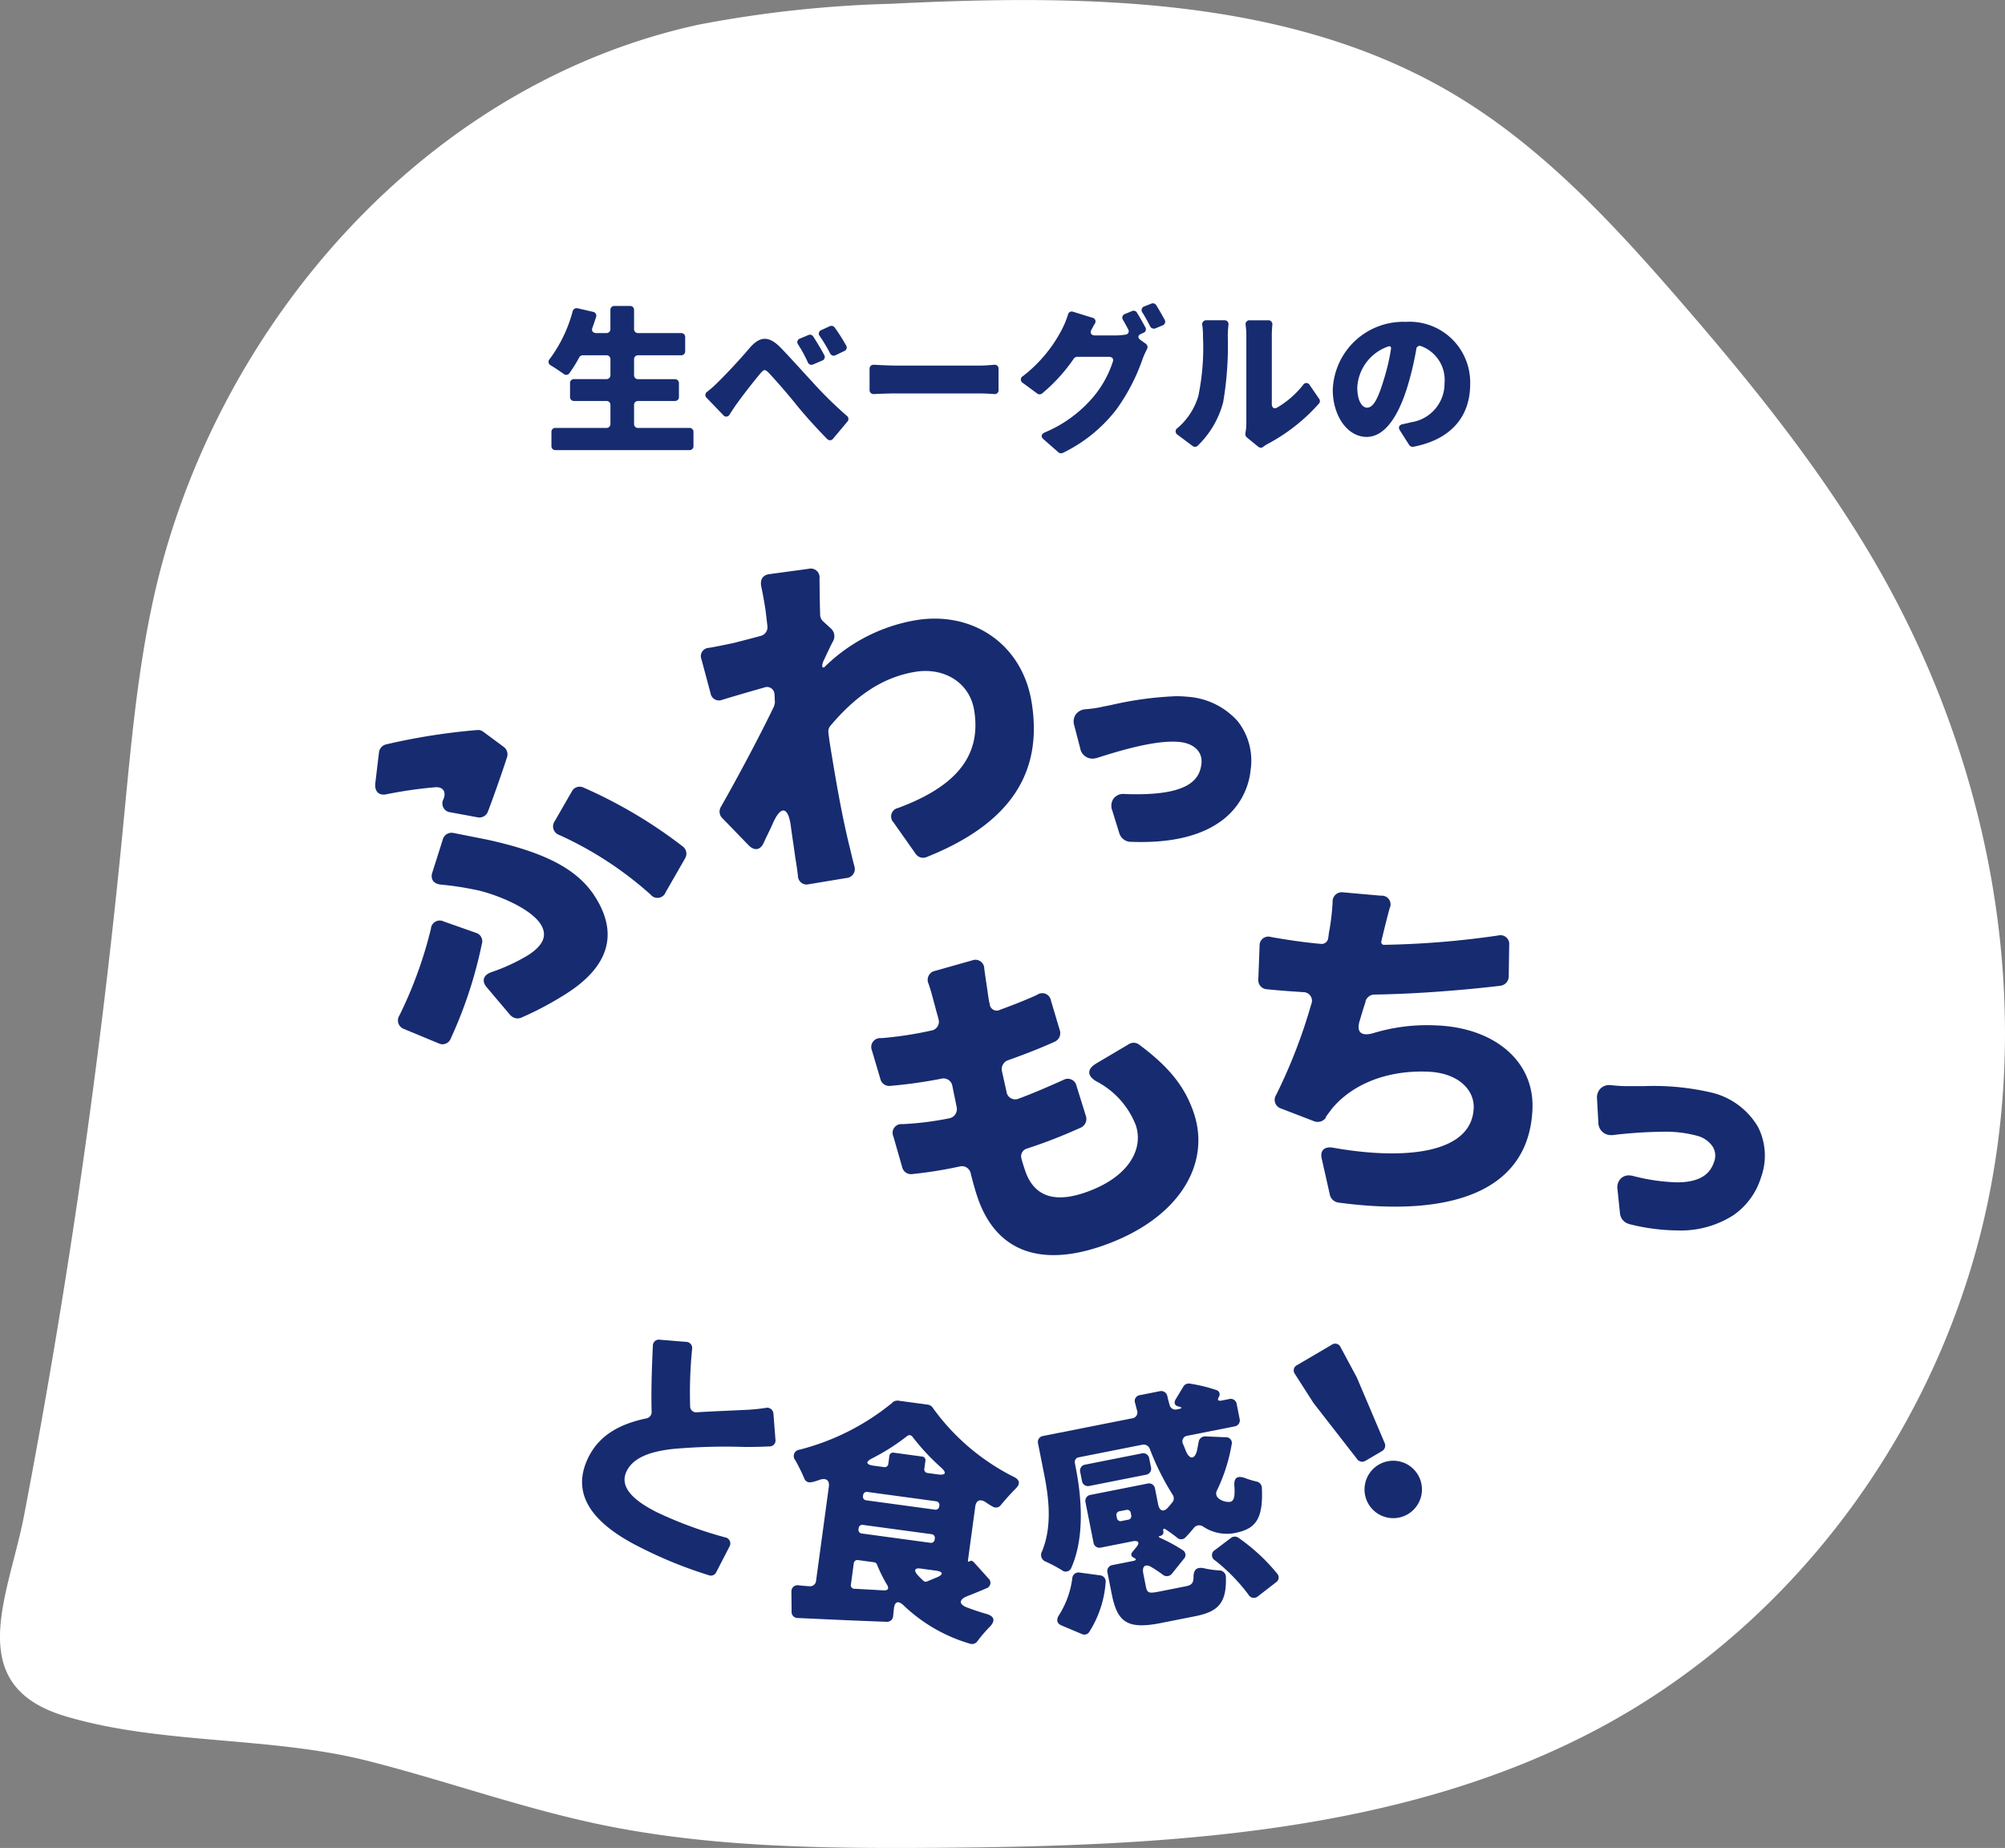 <svg xmlns="http://www.w3.org/2000/svg" width="211.705" height="195.099" viewBox="0 0 211.705 195.099"><rect x="0" y="0" width="211.705" height="195.099" fill="#808080" stroke="none"/><g transform="translate(19905.07 3158.76)"><path d="M214.913,87.411c.79-8.071,1.461-16.178,3.2-24.11,6.212-28.357,28.289-54.344,57.6-60.7A124.76,124.76,0,0,1,296,.4c20.189-1,41.629-.807,58.943,9.26,9.489,5.519,17.023,13.631,24.137,21.826,7.843,9.034,15.4,18.377,21.287,28.7,11.582,20.335,16.237,44.567,11.333,67.282s-19.713,43.59-40.719,54.888c-21.024,11.308-46.121,12.559-70.19,12.73-11.924.084-23.95-.042-35.6-2.484-8.251-1.734-16.191-4.6-24.355-6.676-10.4-2.646-21.949-1.716-32.033-4.74-10.923-3.278-5.952-12.745-4.341-21.142q6.915-36.06,10.454-72.632" transform="translate(-20107 -3158.76)" fill="#fff"/><path d="M252.386,86.295l-2.9-.535a.938.938,0,0,1-.733-1.382c.317-.77-.024-1.31-.847-1.264a45.391,45.391,0,0,0-5.125.734c-.825.191-1.3-.264-1.228-1.116l.39-3.278a1,1,0,0,1,.774-.868,66.7,66.7,0,0,1,9.56-1.507c.056.012.056.012.088-.009a.929.929,0,0,1,.6.192l2.138,1.582a.973.973,0,0,1,.364,1.1c-.478,1.486-1.372,4.04-2.011,5.723a.968.968,0,0,1-1.069.63m.429,13.319a45.951,45.951,0,0,1-3.3,10.045.921.921,0,0,1-1.189.528h0l-.053-.022-3.661-1.519a.964.964,0,0,1-.618-1.215.989.989,0,0,1,.1-.207,44.433,44.433,0,0,0,3.336-9.168.935.935,0,0,1,1.362-.767l3.412,1.2a.932.932,0,0,1,.618,1.124m3,7.575-2.452-2.9c-.628-.692-.423-1.343.426-1.645a19.867,19.867,0,0,0,3.851-1.774c1.69-1.069,2.1-2.136,1.376-3.286-1.156-1.825-5.138-3.33-7.063-3.675a32.139,32.139,0,0,0-3.45-.514c-.8-.062-1.175-.583-.923-1.309l1.091-3.438a.952.952,0,0,1,1.15-.7h.02l3.526.7c5.94,1.306,9.5,3.033,11.4,6.042,2.826,4.463.77,7.8-3.083,10.239a34.845,34.845,0,0,1-4.711,2.508,1.017,1.017,0,0,1-1.158-.26m18.445-16.554-2.05,3.571a.926.926,0,0,1-1.593.25,37.958,37.958,0,0,0-9.608-6.276.959.959,0,0,1-.51-1.478l1.8-3.131a.933.933,0,0,1,1.2-.427,50.1,50.1,0,0,1,10.542,6.254.951.951,0,0,1,.216,1.237" transform="translate(-20107 -3158.76)" fill="#172b70"/><path d="M288.767,70.071l-.026.33.177.091a18.031,18.031,0,0,1,9.718-5.014c6-.991,11.208,2.528,12.213,8.609,1.214,7.344-2.062,12.8-11.081,16.4a.947.947,0,0,1-1.151-.337l-2.331-3.307a.912.912,0,0,1,.476-1.539c5.693-2.118,8.875-5.2,8.026-10.333-.482-2.92-3.185-4.542-6.226-4.04-3.632.6-6.444,2.729-8.955,5.7a.945.945,0,0,0-.2.764c.078.717.183,1.348.294,2.02.463,2.8,1.064,6.436,1.934,9.983.111.428.288,1.25.5,2.027a.955.955,0,0,1-.844,1.275l-3.948.653a.915.915,0,0,1-1.157-.863c-.091-.8-.228-1.625-.3-2.06-.15-1.151-.326-2.217-.463-3.291-.287-1.98-1.037-2.1-1.869-.258-.323.743-.692,1.453-.989,2.11-.356.79-.994.855-1.579.261l-2.782-2.87a.964.964,0,0,1-.157-1.192c1.636-2.866,4.023-7.318,5.593-10.579.033-.046.033-.046.027-.086a1.185,1.185,0,0,0,.086-.46l-.013-.079-.026-.644-.013-.081a.782.782,0,0,0-.831-.73.772.772,0,0,0-.254.06c-1.395.392-3.021.864-4.449,1.3a.9.9,0,0,1-1.162-.52.951.951,0,0,1-.047-.174L276,69.624a.886.886,0,0,1,.81-1.229c.751-.124,1.534-.294,2.554-.5.816-.216,1.829-.465,2.915-.765a.945.945,0,0,0,.679-1.046l-.2-1.711c-.13-.789-.26-1.579-.437-2.4-.164-.743.113-1.276.869-1.36l4.127-.56a.927.927,0,0,1,1.143,1.027c.012,1.052.024,2.349.068,3.842a.954.954,0,0,0,.315.679l.861.79a1.083,1.083,0,0,1,.209,1.264c-.343.624-.726,1.5-1.089,2.248a.3.3,0,0,1-.053.171" transform="translate(-20107 -3158.76)" fill="#172b70"/><path d="M321.32,88.882a1.3,1.3,0,0,1-1.211-.936l-.744-2.395a1.343,1.343,0,0,1,.139-1.231,1.3,1.3,0,0,1,1.185-.491c.444.021.873.026,1.277.026,5.731,0,6.657-1.728,6.823-3.233.138-1.221-.756-2.116-2.266-2.281a7.27,7.27,0,0,0-.781-.041c-2.582,0-6.27,1.174-8.039,1.738h-.026a1.546,1.546,0,0,1-.4.057,1.314,1.314,0,0,1-1.264-.972V79.1l-.656-2.519a1.319,1.319,0,0,1,.149-1.133,1.364,1.364,0,0,1,1.029-.564l.015-.005a11.968,11.968,0,0,0,1.874-.279l.041-.01c.212-.036.5-.1.837-.165a36.245,36.245,0,0,1,6.8-.921c.43,0,.832.021,1.2.057a7.79,7.79,0,0,1,5.3,2.566,6.7,6.7,0,0,1,1.381,5.141,7.585,7.585,0,0,1-3.166,5.452c-2,1.448-4.826,2.178-8.394,2.178-.375,0-.735-.007-1.1-.023" transform="translate(-20107 -3158.76)" fill="#172b70"/><path d="M317.652,112.295l3.485-2.063a.952.952,0,0,1,1.076.059c3.044,2.267,4.8,4.335,5.77,7.216,1.842,5.46-1.628,11.318-9.854,14.094-6.067,2.047-10.968.787-13-5.241q-.306-.909-.693-2.427a.95.95,0,0,0-1.076-.8.921.921,0,0,0-.116.024,44.378,44.378,0,0,1-5.008.8.951.951,0,0,1-1.039-.705l-.937-3.273a.922.922,0,0,1,.958-1.294,32.5,32.5,0,0,0,4.982-.626.987.987,0,0,0,.743-1.18l-.451-2.212a.951.951,0,0,0-1.078-.8,1.159,1.159,0,0,0-.114.024,50.46,50.46,0,0,1-5.363.754.952.952,0,0,1-1.04-.7l-.9-3.034a.947.947,0,0,1,.995-1.306,38.76,38.76,0,0,0,5.261-.8.941.941,0,0,0,.806-1.057.926.926,0,0,0-.04-.173c-.1-.431-.231-.809-.32-1.2-.219-.772-.423-1.631-.719-2.5a.968.968,0,0,1,.443-1.295.952.952,0,0,1,.274-.087l3.892-1.1a.935.935,0,0,1,1.27.88c.13,1.012.27,1.809.376,2.618.039.241.078.607.168,1l.026.075a.743.743,0,0,0,1.1.641c1.5-.549,2.843-1.085,3.9-1.57a.93.93,0,0,1,1.3.2.943.943,0,0,1,.169.4l.949,3.185a.986.986,0,0,1-.541,1.153c-1.464.664-2.917,1.238-4.914,1.954a1,1,0,0,0-.679,1.116l.49,2.2a.927.927,0,0,0,1.024.817.952.952,0,0,0,.276-.076c1.466-.536,3.158-1.276,4.7-1.965a.941.941,0,0,1,1.286.341.926.926,0,0,1,.109.287l1,3.209a1,1,0,0,1-.565,1.2c-1.466.663-3.171,1.365-4.954,1.966l-.72.243a.843.843,0,0,0-.59,1c.141.544.295,1,.41,1.34.9,2.654,3.01,3.417,6.233,2.33,4.7-1.586,6.3-4.616,5.44-7.156a8.834,8.834,0,0,0-4.181-4.628c-.95-.566-.978-1.275-.031-1.847" transform="translate(-20107 -3158.76)" fill="#172b70"/><path d="M361.283,99.784l-.049,3.323a1,1,0,0,1-.878.967c-3.54.424-8.724.866-13.292.93a1,1,0,0,0-.948.685v.08c-.226.672-.411,1.306-.6,1.939-.408,1.266.136,1.728,1.39,1.376a19.59,19.59,0,0,1,6.681-.824c6.118.235,10.348,3.761,10.155,8.8-.333,8.638-8.414,11.532-20.527,9.9a1.093,1.093,0,0,1-.852-.754l-.855-3.8c-.246-.93.253-1.392,1.169-1.236,7.438,1.328,14.671.685,14.86-4.195.071-1.879-1.58-3.705-4.859-3.831-4.279-.165-7.981,1.3-10.166,3.975-.213.311-.421.544-.593.818v.08a1.063,1.063,0,0,1-1.255.352l-3.473-1.335a.961.961,0,0,1-.5-1.462,56.318,56.318,0,0,0,3.692-9.55.91.91,0,0,0-.872-1.275c-1.4-.094-2.678-.183-3.834-.308a.949.949,0,0,1-.884-1.01V103.4l.136-3.519a.927.927,0,0,1,1.2-.956c1.711.306,3.543.577,5.219.722a.7.7,0,0,0,.817-.558.454.454,0,0,0,.008-.051c.051-.279.059-.518.107-.717a24.924,24.924,0,0,0,.359-3.07.971.971,0,0,1,.889-1.047,1,1,0,0,1,.232.009l3.991.353a.916.916,0,0,1,.911,1.317c-.279,1.031-.517,1.983-.755,2.975l-.1.4v.08a.285.285,0,0,0,.122.384.289.289,0,0,0,.178.028h.08a94.046,94.046,0,0,0,11.934-.983.928.928,0,0,1,1.163,1.006" transform="translate(-20107 -3158.76)" fill="#172b70"/><path d="M373.971,129.232a1.289,1.289,0,0,1-.992-1.159l-.258-2.488a1.332,1.332,0,0,1,.3-1.107,1.169,1.169,0,0,1,.9-.383,1.872,1.872,0,0,1,.434.057,20.587,20.587,0,0,0,4.644.678c2.893,0,3.631-1.267,3.938-2.224a1.8,1.8,0,0,0-.166-1.546,2.8,2.8,0,0,0-1.6-1.133,12.716,12.716,0,0,0-3.754-.44,48.207,48.207,0,0,0-5.234.357h-.141a1.319,1.319,0,0,1-1.34-1.226V118.6l-.144-2.6a1.358,1.358,0,0,1,.332-1.04,1.3,1.3,0,0,1,.976-.4,1.075,1.075,0,0,1,.182.01h.016a13.439,13.439,0,0,0,1.566.1h1.918a26.746,26.746,0,0,1,7.313.734,7.789,7.789,0,0,1,4.685,3.558,6.7,6.7,0,0,1,.336,5.317,7.528,7.528,0,0,1-2.988,4.06,10.318,10.318,0,0,1-5.877,1.567,21.484,21.484,0,0,1-5.047-.666" transform="translate(-20107 -3158.76)" fill="#172b70"/><path d="M283.6,149.289l.208,2.692a.622.622,0,0,1-.506.718h0a.7.7,0,0,1-.092.009c-.833.041-1.653.058-2.559.062a62.188,62.188,0,0,0-7.6.2c-2.353.254-4.222.867-4.951,2.344-.741,1.5.354,2.945,3.284,4.391a42.86,42.86,0,0,0,7.114,2.607.649.649,0,0,1,.453.976l-1.387,2.688a.624.624,0,0,1-.8.33,46.1,46.1,0,0,1-7.1-2.872c-4.7-2.318-7.673-5.382-5.606-9.571,1.206-2.446,3.471-3.557,6.125-4.114a.677.677,0,0,0,.552-.692c-.06-2.137.012-4.54.132-6.98a.628.628,0,0,1,.615-.641.58.58,0,0,1,.118.009l2.779.226a.647.647,0,0,1,.638.656.513.513,0,0,1-.006.078,46.125,46.125,0,0,0-.21,6.039.633.633,0,0,0,.6.666h0a.567.567,0,0,0,.13-.006c1.9-.119,3.731-.177,4.878-.243a18.933,18.933,0,0,0,2.365-.218.662.662,0,0,1,.8.478h0a.64.64,0,0,1,.02.169" transform="translate(-20107 -3158.76)" fill="#172b70"/><path d="M304.7,164.9h.027l1.562,1.738a.614.614,0,0,1-.225,1.059c-.666.291-1.329.555-1.991.819-.891.342-.933.854-.053,1.191.673.255,1.351.484,2.086.692.837.25.936.727.334,1.353a14.411,14.411,0,0,0-1.3,1.514.69.69,0,0,1-.773.276,17.071,17.071,0,0,1-6.976-4c-.6-.6-1-.49-1.081.343l-.076.753a.639.639,0,0,1-.687.587h-.019c-3.253-.115-6.663-.278-9.371-.4a.633.633,0,0,1-.644-.622v-.064l-.018-2.073a.646.646,0,0,1,.589-.7.717.717,0,0,1,.131,0c.375.051.78.079,1.184.106a.639.639,0,0,0,.7-.566v-.019l1.348-9.924c.09-.669-.282-.937-.906-.749-.286.1-.571.194-.854.265l-.053-.007a.616.616,0,0,1-.782-.384l-.007-.023a20.7,20.7,0,0,0-.941-1.9.674.674,0,0,1,.45-1.111,25.3,25.3,0,0,0,9.83-4.985v-.027a.89.89,0,0,1,.567-.168l3.157.428a.745.745,0,0,1,.479.284,23.463,23.463,0,0,0,8.618,7.353c.613.3.662.744.191,1.2-.568.577-1.114,1.183-1.6,1.771a.631.631,0,0,1-.839.159,7.628,7.628,0,0,1-.778-.488c-.552-.347-.983-.188-1.073.481l-.77,5.671c-.019.133.055.2.176.106a.26.26,0,0,1,.366.039l.008.011m-12.608.168-.3,2.221a.365.365,0,0,0,.259.447h0a.36.36,0,0,0,.113.012l3.055.169c.512.042.629-.214.359-.632a15.866,15.866,0,0,1-1.027-2.074.387.387,0,0,0-.318-.261l-1.686-.228a.382.382,0,0,0-.449.3.344.344,0,0,0-.006.045m.837-3.155,7.249.984a.382.382,0,0,0,.449-.3.4.4,0,0,0,.006-.048l.015-.107a.382.382,0,0,0-.3-.449.359.359,0,0,0-.046-.006l-7.238-.98a.382.382,0,0,0-.449.3.36.36,0,0,0-.006.046l-.015.107a.383.383,0,0,0,.3.45l.045.006m.14-4.04-.011.08a.383.383,0,0,0,.3.45.344.344,0,0,0,.045.006l7.248.984a.383.383,0,0,0,.45-.3.375.375,0,0,0,.006-.047l.011-.08a.383.383,0,0,0-.3-.45.309.309,0,0,0-.044-.006l-7.249-.984a.383.383,0,0,0-.45.3.344.344,0,0,0-.006.045m6.8-2.346,1.1.149c.83.113.95-.171.343-.716a23.583,23.583,0,0,1-3.019-3.243.383.383,0,0,0-.525-.129.34.34,0,0,0-.064.049,22.3,22.3,0,0,1-3.668,2.335c-.73.364-.69.669.139.782l1.1.149a.383.383,0,0,0,.45-.3.344.344,0,0,0,.006-.045l.112-.829a.383.383,0,0,1,.411-.353.344.344,0,0,1,.045.006l3,.407a.381.381,0,0,1,.353.407v0a.374.374,0,0,1-.006.047l-.113.829a.382.382,0,0,0,.3.449.363.363,0,0,0,.046.006m.862,10.306-1.632-.222c-.562-.076-.7.177-.354.606a8.531,8.531,0,0,0,.645.659.371.371,0,0,0,.394.109l1.04-.431c.75-.307.709-.612-.093-.721" transform="translate(-20107 -3158.76)" fill="#172b70"/><path d="M327.109,167.482c.609-.12.848-.3.844-1.02.017-.747.346-1.032,1.061-.9a9.645,9.645,0,0,0,1.7.242.693.693,0,0,1,.656.668c.085,2.792-.812,3.685-3.275,4.173l-3.576.708c-3.629.72-4.623-.129-5.211-3.1l-.441-2.225a.638.638,0,0,1,.455-.779c.025-.006.05-.011.076-.015l2.2-.435c.318-.063.345-.206.043-.339-.275-.138-.348-.372-.147-.6l.4-.492c.424-.5.261-.768-.4-.637l-3.311.657a.638.638,0,0,1-.779-.455c-.006-.025-.011-.05-.015-.076l-.84-4.238a.639.639,0,0,1,.457-.779.462.462,0,0,1,.074-.015l6.013-1.191a.638.638,0,0,1,.779.455.5.5,0,0,1,.015.075l.33,1.669c.143.716.582.849,1.054.314l.467-.56a.669.669,0,0,0,.012-.773,27.308,27.308,0,0,1-2.422-4.861.689.689,0,0,0-.773-.425l-6.7,1.328a.5.5,0,0,0-.44.553.521.521,0,0,0,.009.055l.1.53c.588,2.967.973,7.268-.474,10.528a.633.633,0,0,1-.818.361.648.648,0,0,1-.182-.109,16.124,16.124,0,0,0-1.693-.9.752.752,0,0,1-.46-.958.837.837,0,0,1,.054-.118c1.138-2.731.683-5.861.221-8.193l-.635-3.205a.638.638,0,0,1,.457-.778.465.465,0,0,1,.074-.015l9.4-1.863a.62.62,0,0,0,.557-.677.579.579,0,0,0-.031-.143c-.08-.26-.137-.551-.216-.811a.62.62,0,0,1,.383-.789.629.629,0,0,1,.143-.031l2.092-.415a.663.663,0,0,1,.788.5c.063.318.158.657.248.97a.628.628,0,0,0,.751.456l.185-.037c.4-.078.4-.19,0-.275s-.513-.366-.312-.737l.829-1.375a.664.664,0,0,1,.684-.3,16.618,16.618,0,0,1,2.806.683.472.472,0,0,1,.316.589.458.458,0,0,1-.063.132c-.186.312-.075.455.269.387l.821-.163a.638.638,0,0,1,.779.455.487.487,0,0,1,.015.076l.309,1.563a.639.639,0,0,1-.457.779.461.461,0,0,1-.074.015l-4.953.981a.6.6,0,0,0-.56.637.585.585,0,0,0,.076.257l.322.79c.39.859.9.812,1.139-.088l.176-.916a.691.691,0,0,1,.706-.608l2.165.094a.6.6,0,0,1,.639.558.588.588,0,0,1-.02.2,18.03,18.03,0,0,1-1.566,4.881.653.653,0,0,0,.189.816,1.682,1.682,0,0,0,1.228.362c.4-.079.515-.6.433-1.71-.058-.842.335-1.085,1.134-.8a8.7,8.7,0,0,0,1.2.367.692.692,0,0,1,.571.658c.158,3.438-.733,4.358-2.879,4.783a4.512,4.512,0,0,1-3.329-.689.711.711,0,0,0-.965.136c-.265.328-.557.661-.854.967a.625.625,0,0,1-.878.109h0q-.021-.017-.042-.036c-.36-.287-.778-.589-1.191-.866-.222-.148-.317-.074-.27.164a.4.4,0,0,1-.267.5h-.02c-.238.046-.249.131-.038.227a17.156,17.156,0,0,1,2.376,1.291.585.585,0,0,1,.208.8.577.577,0,0,1-.082.109l-1.237,1.539a.683.683,0,0,1-.949.177.57.57,0,0,1-.073-.057c-.323-.239-.7-.494-1.111-.743-.693-.441-1.075-.145-.918.65l.268,1.351c.142.715.317.763,1.429.542Zm-10.95,5.034-2.133-.9c-.508-.2-.592-.626-.274-1.1a9.556,9.556,0,0,0,1.4-3.885.654.654,0,0,1,.693-.613h0a.667.667,0,0,1,.1.013l2.149.29a.649.649,0,0,1,.582.71,11.3,11.3,0,0,1-1.736,5.272.616.616,0,0,1-.784.211m7.118-18.535.184.928a.638.638,0,0,1-.454.778c-.025.006-.051.011-.077.015l-5.96,1.181a.638.638,0,0,1-.778-.454c-.006-.025-.011-.051-.015-.077l-.184-.927a.637.637,0,0,1,.454-.778c.025-.006.051-.011.077-.015l5.96-1.181a.637.637,0,0,1,.778.452q.009.039.015.078m-1.9,5.992-.047-.238a.384.384,0,0,0-.431-.328.359.359,0,0,0-.045.009l-.715.142a.384.384,0,0,0-.328.431.361.361,0,0,0,.009.045l.048.238a.382.382,0,0,0,.429.328.358.358,0,0,0,.047-.009l.715-.142a.38.38,0,0,0,.327-.428v0a.377.377,0,0,0-.009-.046m8.849,3.67,1.676-1.268a.657.657,0,0,1,.794-.02,19.9,19.9,0,0,1,4.113,3.81.6.6,0,0,1-.082.845l-.046.034-1.909,1.479a.654.654,0,0,1-1.027-.181,19.269,19.269,0,0,0-3.521-3.6.634.634,0,0,1,0-1.1" transform="translate(-20107 -3158.76)" fill="#172b70"/><path d="M345.234,154.056,340.6,148.1l-.027-.047-1.907-2.982a.62.62,0,0,1,.1-.871.606.606,0,0,1,.124-.076l3.656-2.146a.62.62,0,0,1,.866.135.645.645,0,0,1,.072.128l1.674,3.119.028.047,2.948,6.942a.671.671,0,0,1-.281.854l-1.746,1.025a.672.672,0,0,1-.883-.17m1.324,4.921a3.032,3.032,0,1,1,3.828.995,3.034,3.034,0,0,1-3.828-.995" transform="translate(-20107 -3158.76)" fill="#172b70"/><path d="M269.318,45.179h5.4a.41.41,0,0,1,.434.384.414.414,0,0,1,0,.05v1.475a.41.41,0,0,1-.385.434H260.589a.41.41,0,0,1-.434-.385.4.4,0,0,1,0-.049V45.613a.41.41,0,0,1,.385-.434h5.412a.409.409,0,0,0,.433-.383.444.444,0,0,0,0-.051V42.767a.41.41,0,0,0-.385-.434h-3.448a.409.409,0,0,1-.433-.383.444.444,0,0,1,0-.051v-1.44a.409.409,0,0,1,.382-.434.432.432,0,0,1,.051,0h3.4a.41.41,0,0,0,.433-.386.394.394,0,0,0,0-.048V37.943a.409.409,0,0,0-.382-.434H263.47a.431.431,0,0,0-.382.225,14.426,14.426,0,0,1-1.023,1.649.417.417,0,0,1-.578.123.431.431,0,0,1-.048-.036c-.4-.278-.9-.625-1.336-.885a.421.421,0,0,1-.121-.694,14.823,14.823,0,0,0,2.412-5.015.434.434,0,0,1,.517-.331h0l1.648.381a.41.41,0,0,1,.328.478.445.445,0,0,1-.016.06c-.121.365-.242.747-.381,1.111-.139.347.035.59.416.59h1.042a.409.409,0,0,0,.433-.383.444.444,0,0,0,0-.051V32.737a.41.41,0,0,1,.385-.434.4.4,0,0,1,.049,0h1.632a.409.409,0,0,1,.433.383.431.431,0,0,1,0,.051v1.995a.41.41,0,0,0,.385.434h4.578a.41.41,0,0,1,.434.384.414.414,0,0,1,0,.05v1.475a.41.41,0,0,1-.385.434h-4.578a.41.41,0,0,0-.434.385.4.4,0,0,0,0,.049V39.6a.41.41,0,0,0,.385.434h3.919a.41.41,0,0,1,.434.384.427.427,0,0,1,0,.05V41.9a.41.41,0,0,1-.385.434.4.4,0,0,1-.049,0h-3.87a.41.41,0,0,0-.434.385.4.4,0,0,0,0,.049v1.982a.41.41,0,0,0,.385.434h.049" transform="translate(-20107 -3158.76)" fill="#172b70"/><path d="M276.621,41.344a11.22,11.22,0,0,0,1.111-.99c.763-.746,2.2-2.255,3.3-3.557,1.093-1.284,2.03-1.423,3.349-.069.92.954,2.2,2.377,3.21,3.47a42.507,42.507,0,0,0,3.749,3.7.41.41,0,0,1,.1.572c-.009.012-.018.024-.028.035l-1.509,1.8a.409.409,0,0,1-.571.1.367.367,0,0,1-.072-.064c-.989-1.007-2.2-2.326-3.106-3.437-.954-1.2-2.256-2.689-3-3.488-.469-.468-.538-.451-.972.052-.572.677-1.735,2.152-2.377,3.055-.3.4-.573.833-.833,1.232a.393.393,0,0,1-.677.069l-1.735-1.805a.406.406,0,0,1,.069-.676M287.8,35.53c.381.59.833,1.336,1.162,1.961a.394.394,0,0,1-.137.54.459.459,0,0,1-.071.033l-.972.416a.42.42,0,0,1-.552-.219l0-.006a15.263,15.263,0,0,0-1.006-1.857.4.4,0,0,1,.19-.659l.868-.365a.411.411,0,0,1,.521.156m2.273-.937a19.409,19.409,0,0,1,1.2,1.892.392.392,0,0,1-.125.539.416.416,0,0,1-.067.033l-.937.452a.422.422,0,0,1-.565-.193l-.007-.016a17.215,17.215,0,0,0-1.076-1.8.4.4,0,0,1,.012-.566.407.407,0,0,1,.162-.094l.867-.4a.432.432,0,0,1,.538.156" transform="translate(-20107 -3158.76)" fill="#172b70"/><path d="M293.746,41.17V38.949a.412.412,0,0,1,.385-.437.394.394,0,0,1,.084,0c.711.035,1.735.087,2.377.087h8.764c.52,0,1.093-.052,1.544-.087a.413.413,0,0,1,.466.35.393.393,0,0,1,0,.084V41.17a.4.4,0,0,1-.361.436.387.387,0,0,1-.09,0c-.469-.035-1.094-.069-1.562-.069h-8.764c-.746,0-1.7.034-2.394.069a.423.423,0,0,1-.451-.4c0-.013,0-.026,0-.039" transform="translate(-20107 -3158.76)" fill="#172b70"/><path d="M322.636,35.148l-.191.087c-.381.156-.416.417-.086.659l.555.4a.434.434,0,0,1,.121.573,9.252,9.252,0,0,0-.451,1.007,20.723,20.723,0,0,1-2.741,5.31,15.782,15.782,0,0,1-5.693,4.633.425.425,0,0,1-.451-.052l-1.561-1.37c-.33-.277-.278-.572.121-.746a13.548,13.548,0,0,0,5.275-3.939,11.2,11.2,0,0,0,1.892-3.5c.121-.313-.052-.538-.4-.538h-3.349a.452.452,0,0,0-.365.19,18.024,18.024,0,0,1-3.349,3.68.419.419,0,0,1-.521,0l-1.509-1.111a.411.411,0,0,1,.017-.729,14.821,14.821,0,0,0,4.1-4.911,9.609,9.609,0,0,0,.643-1.562.41.41,0,0,1,.473-.335.452.452,0,0,1,.082.023l2.013.624a.4.4,0,0,1,.26.642c-.122.209-.225.417-.329.591-.209.381-.053.641.381.641h2.169a6.89,6.89,0,0,0,1.024-.086.362.362,0,0,0,.278-.573c-.174-.33-.347-.66-.521-.954a.416.416,0,0,1,.064-.585.4.4,0,0,1,.144-.075l.73-.3a.4.4,0,0,1,.52.174c.3.468.625,1.058.885,1.544a.4.4,0,0,1-.135.549.373.373,0,0,1-.091.041m.139-2.811.712-.278a.41.41,0,0,1,.52.157c.3.468.625,1.058.886,1.526a.409.409,0,0,1-.122.565.392.392,0,0,1-.087.043l-.746.312a.455.455,0,0,1-.573-.208,16.06,16.06,0,0,0-.8-1.44.421.421,0,0,1,.208-.677" transform="translate(-20107 -3158.76)" fill="#172b70"/><path d="M327.858,47.089l-1.579-1.181a.416.416,0,0,1,0-.729,7.073,7.073,0,0,0,2.186-3.384,25.327,25.327,0,0,0,.486-6.282,7.066,7.066,0,0,0-.069-1.145.426.426,0,0,1,.274-.537.441.441,0,0,1,.177-.018h1.874a.416.416,0,0,1,.434.5,11.011,11.011,0,0,0-.07,1.163,35.667,35.667,0,0,1-.486,6.976,9.817,9.817,0,0,1-2.689,4.6.4.4,0,0,1-.538.035m6.941.086-1.215-.989a.474.474,0,0,1-.156-.416v-.033a5.288,5.288,0,0,0,.1-1.094v-9.3a8.269,8.269,0,0,0-.069-1.006.419.419,0,0,1,.451-.521h1.926a.415.415,0,0,1,.442.386.4.4,0,0,1-.008.114c-.017.278-.052.659-.052,1.041v7.306c0,.382.243.556.573.364a9.826,9.826,0,0,0,2.724-2.377.4.4,0,0,1,.712.018l.989,1.44a.393.393,0,0,1-.018.5,19.355,19.355,0,0,1-5.362,4.234,3.313,3.313,0,0,0-.538.347.392.392,0,0,1-.5-.017" transform="translate(-20107 -3158.76)" fill="#172b70"/><path d="M350.725,46.983l-.971-1.527c-.226-.347-.087-.607.312-.677.347-.069.625-.139.92-.208a4.129,4.129,0,0,0,3.47-4.1,3.8,3.8,0,0,0-2.464-3.922.368.368,0,0,0-.52.33,32.689,32.689,0,0,1-.885,3.783c-.972,3.262-2.43,5.466-4.356,5.466-2.013,0-3.575-2.2-3.575-4.98a7.449,7.449,0,0,1,7.721-7.167h0a6.4,6.4,0,0,1,6.777,6c.012.193.015.385.009.578,0,3.349-1.944,5.83-6.005,6.611a.436.436,0,0,1-.434-.191M348.8,36.866c.052-.243-.086-.364-.312-.278a4.848,4.848,0,0,0-3.245,4.3c0,1.406.486,2.152,1.041,2.152.659,0,1.163-.989,1.735-2.881a22.259,22.259,0,0,0,.781-3.3" transform="translate(-20107 -3158.76)" fill="#172b70"/></g></svg>